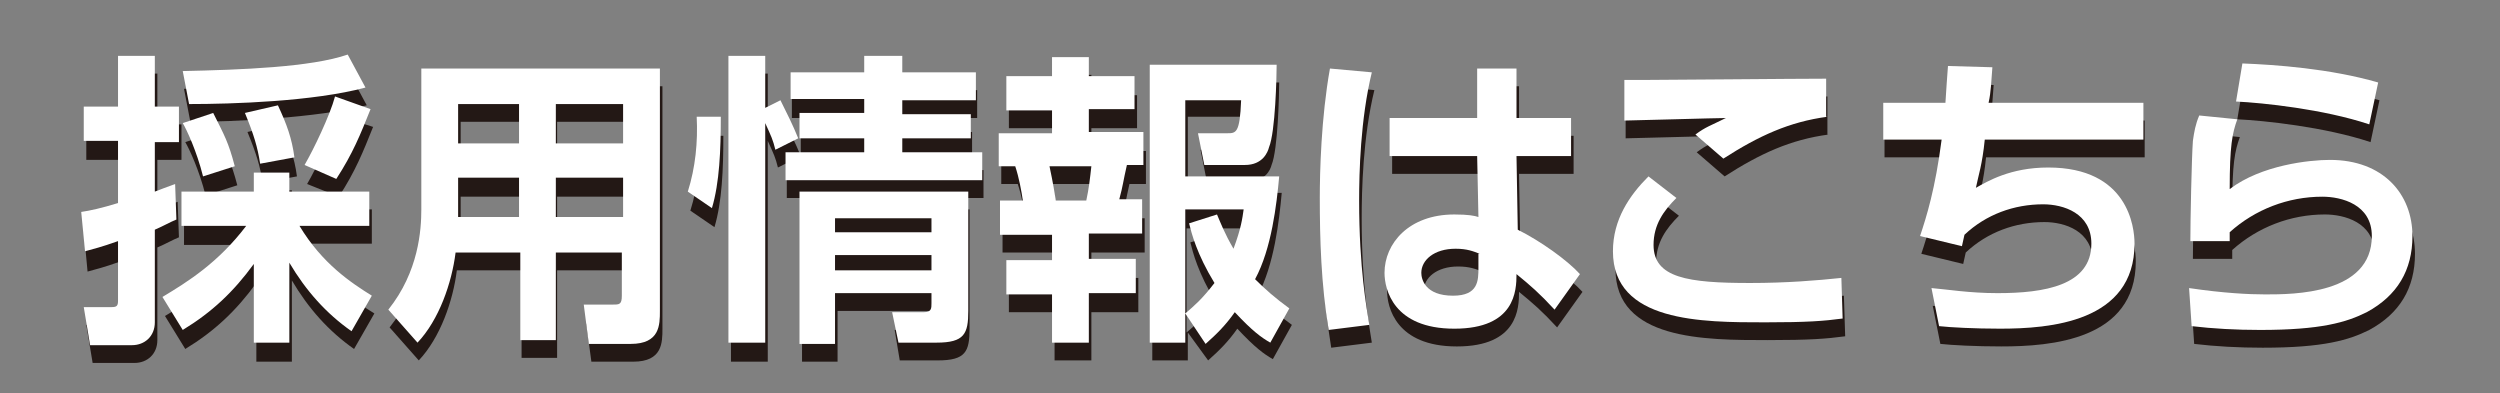 <?xml version="1.0" encoding="utf-8"?>
<!-- Generator: Adobe Illustrator 25.2.3, SVG Export Plug-In . SVG Version: 6.00 Build 0)  -->
<svg version="1.1" id="レイヤー_1" xmlns="http://www.w3.org/2000/svg" xmlns:xlink="http://www.w3.org/1999/xlink" x="0px"
	 y="0px" viewBox="0 0 197 31" style="enable-background:new 0 0 197 31;" xml:space="preserve">
<rect x="0" y="0" width="197" height="31" fill="#808080" stroke="none"/>
<style type="text/css">
	.st0{fill:#231815;}
	.st1{fill:#FFFFFF;}
</style>
<g>
	<path class="st0" d="M6.6,18.2c0.7-0.1,1.6-0.3,2.9-0.7v-4.9H6.8V9.8h2.7v-4h2.9v4h1.9v2.8h-1.9v3.9c0.5-0.2,0.8-0.3,1.6-0.6
		l0.1,2.8c-0.5,0.2-1,0.5-1.7,0.8v7.3c0,1.1-0.8,1.8-1.8,1.8H7.3l-0.5-3H9c0.4,0,0.5-0.1,0.5-0.5v-4.5c-1.4,0.5-1.9,0.6-2.6,0.8
		L6.6,18.2z M13,24.9c2-1.2,4.4-2.7,6.6-5.6h-5.1v-2.7h5.8V15H23v1.5h6.3v2.7h-5.5c1.8,3,4.1,4.5,5.7,5.5l-1.6,2.8
		c-2-1.4-3.6-3.2-4.9-5.4v6.4h-2.8v-6.2c-1.6,2.2-3.3,3.8-5.6,5.2L13,24.9z M28.9,8.3C24.9,9.3,18.4,9.6,15,9.6L14.5,7
		c4.6-0.1,10.1-0.3,13-1.3L28.9,8.3z M17,10.4c0.9,1.8,1.2,2.3,1.7,4.2l-2.5,0.8c-0.5-2-1.3-3.7-1.6-4.2L17,10.4z M22.1,9.8
		c0.7,1.5,1.1,2.6,1.3,4.1l-2.7,0.5c-0.2-1.3-0.5-2.3-1.2-4L22.1,9.8z M29.4,10c-0.8,2-1.4,3.5-2.7,5.5l-2.5-1
		c0.7-1.2,2-3.9,2.4-5.4L29.4,10z"/>
	<path class="st0" d="M49.2,21.3h-5.3v6.9h-2.8v-6.9H36c-0.3,2.4-1.3,5.3-3,7.1l-2.3-2.6c2.4-3,2.6-6.3,2.6-7.9V6.8h18.9v19.1
		c0,1.1,0,2.6-2.3,2.6h-3.3l-0.4-3h2.3c0.5,0,0.7,0,0.7-0.7V21.3z M36.3,9.6v3.1h4.8V9.6H36.3z M36.3,15.5v3.1h4.8v-3.1H36.3z
		 M43.9,9.6v3.1h5.3V9.6H43.9z M43.9,15.5v3.1h5.3v-3.1H43.9z"/>
	<path class="st0" d="M54.4,16.6c0.6-1.9,0.8-3.9,0.7-5.9l1.9,0c0,2.6-0.1,5.2-0.7,7.2L54.4,16.6z M61.3,13.2
		c-0.2-0.8-0.3-1-0.8-2.1v17.4h-2.9V5.8h2.9v4.1l1.2-0.6c0.5,1,1,2,1.4,3L61.3,13.2z M68.3,5.8h3v1.3H77v2.2h-5.8v1.1h5.4v1.9h-5.4
		v1.1h6.3v2.2H62v-2.2h6.2v-1.1h-5.1v-1.9h5.1V9.3h-5.8V7.1h5.8V5.8z M76.4,16.5v9.4c0,1.8-0.3,2.5-2.5,2.5h-3L70.5,26H73
		c0.6,0,0.6-0.3,0.6-0.7v-0.8h-7.6v4h-2.8v-12H76.4z M65.9,18.6v1.1h7.6v-1.1H65.9z M65.9,21.5v1.2h7.6v-1.2H65.9z"/>
	<path class="st0" d="M83.1,5.9H86v1.6h3.6v2.6H86v1.8h4.3v2.6h-1.3c-0.3,1.3-0.3,1.6-0.6,2.7h1.8v2.7H86v2h3.7v2.7H86v3.8h-2.9
		v-3.8h-3.6v-2.7h3.6v-2h-4.1v-2.7h1.8c-0.1-0.7-0.3-1.8-0.6-2.7h-1.3v-2.6h4.2v-1.8h-3.6V7.4h3.6V5.9z M82.9,14.5
		c0.3,1.4,0.4,2.1,0.5,2.7h2.4c0.2-0.9,0.3-1.8,0.4-2.7H82.9z M93.6,26.2v2.2h-2.8V6.5h10c0,0.9-0.1,5.3-0.6,6.5
		c-0.1,0.4-0.5,1.3-1.9,1.3h-3.2l-0.5-2.5h2.3c0.7,0,1,0,1.1-2.6h-4.4v6h7.4c-0.2,2.2-0.6,5.7-1.9,8.1c0.8,0.8,1.6,1.5,2.7,2.3
		l-1.5,2.7c-0.7-0.4-1.4-0.9-2.8-2.4c-0.7,1-1.4,1.7-2.3,2.5L93.6,26.2z M96,18.4c0.3,0.7,0.6,1.5,1.3,2.7c0.6-1.6,0.7-2.4,0.8-3.1
		h-4.6v8.2c0.7-0.6,1.3-1.1,2.3-2.4c-1.4-2.3-1.8-3.9-2-4.7L96,18.4z"/>
	<path class="st0" d="M108.3,7.1c-0.9,3.7-1,7.9-1,10.1c0,5.4,0.6,8.5,0.8,9.8l-3.2,0.4c-0.6-3.6-0.7-7.2-0.7-10.4
		c0-2,0.1-6.3,0.8-10.2L108.3,7.1z M116.6,10.7V6.8h3.1v3.9h4.3v3h-4.3l0.1,5.8c1.8,0.9,3.9,2.4,4.9,3.5l-2,2.8
		c-1.2-1.3-1.9-1.9-3-2.8c0,1.3-0.1,4.3-4.9,4.3c-4.8,0-5.5-3.1-5.5-4.4c0-2.3,1.9-4.6,5.5-4.6c1.1,0,1.6,0.1,1.9,0.2l-0.1-4.8h-6.9
		v-3H116.6z M116.8,21.4c-0.5-0.2-1-0.4-1.9-0.4c-1.7,0-2.7,0.9-2.7,1.9c0,0.5,0.3,1.8,2.5,1.8c2,0,2-1.2,2-2.2V21.4z"/>
	<path class="st0" d="M132.3,17c-1,1-1.8,2.1-1.8,3.7c0,2.6,2.7,3,7.6,3c2.9,0,5.3-0.2,7.2-0.4l0.1,3.2c-1.5,0.2-2.8,0.3-6.1,0.3
		c-5,0-12,0-12-5.6c0-2.5,1.3-4.4,2.8-5.9L132.3,17z M144.1,10.6c-3,0.4-5.4,1.5-8.2,3.3l-2.2-1.9c0.8-0.6,1.2-0.7,2.4-1.3
		c-0.7,0-7.5,0.2-8,0.2l0-3.2c0.4,0,1,0,1.5,0c1.8,0,11.9-0.1,14.4-0.1V10.6z"/>
	<path class="st0" d="M157.1,6.7c-0.1,1.2-0.1,1.9-0.3,2.8h12.2v2.9h-12.5c-0.2,2-0.5,2.8-0.7,3.8c0.9-0.5,2.7-1.6,5.7-1.6
		c6.3,0,6.8,4.7,6.8,6c0,6.2-6.7,6.7-10.6,6.7c-2,0-3.9-0.1-4.8-0.2l-0.6-3c1.2,0.1,3,0.4,5.2,0.4c3.7,0,7.4-0.6,7.4-3.9
		c0-2.4-2.2-3.1-3.8-3.1c-2.3,0-4.5,0.8-6.2,2.4c-0.1,0.4-0.1,0.5-0.2,0.9l-3.3-0.8c0.5-1.5,1.2-3.7,1.7-7.6h-4.6V9.5h4.9
		c0.1-1.4,0.1-1.7,0.2-2.9L157.1,6.7z"/>
	<path class="st0" d="M176.5,10.8c-0.4,1.1-0.6,2.1-0.6,5.5c2.5-1.9,6.3-2.3,7.9-2.3c4.2,0,6.5,2.7,6.5,6c0,2.7-1.2,4.7-3.6,6
		c-1.6,0.8-3.6,1.4-8.4,1.4c-1.9,0-3.7-0.1-5.4-0.3l-0.2-3c2.7,0.4,4.7,0.5,6,0.5c2.2,0,8.4,0,8.4-4.6c0-2.5-2.4-3.1-3.9-3.1
		c-2.7,0-5.3,1-7.3,2.8c0,0.3,0,0.4,0,0.7l-3.1,0c0-1.6,0.1-6.5,0.2-7.9c0.1-0.7,0.2-1.3,0.5-2L176.5,10.8z M186.8,11.2
		c-3.6-1.2-8.4-1.7-10.5-1.8l0.5-3c2.6,0.1,6.9,0.4,10.7,1.5L186.8,11.2z"/>
</g>
<desc>Created with Sketch.</desc>
<g>
	<path class="st1" d="M6.4,16.7C7.1,16.6,8,16.4,9.3,16v-4.9H6.6V8.4h2.7v-4h2.9v4h1.9v2.8h-1.9v3.9c0.5-0.2,0.8-0.3,1.6-0.6
		l0.1,2.8c-0.5,0.2-1,0.5-1.7,0.8v7.3c0,1.1-0.8,1.8-1.8,1.8H7.1l-0.5-3h2.2c0.4,0,0.5-0.1,0.5-0.5V19c-1.4,0.5-1.9,0.6-2.6,0.8
		L6.4,16.7z M12.8,23.4c2-1.2,4.4-2.7,6.6-5.6h-5.1v-2.7H20v-1.5h2.8v1.5h6.3v2.7h-5.5c1.8,3,4.1,4.5,5.7,5.5l-1.6,2.8
		c-2-1.4-3.6-3.2-4.9-5.4V27h-2.8v-6.2c-1.6,2.2-3.3,3.8-5.6,5.2L12.8,23.4z M28.8,6.9c-4.1,1.1-10.5,1.3-13.9,1.3l-0.5-2.6
		c4.6-0.1,10.1-0.3,13-1.3L28.8,6.9z M16.8,8.9c0.9,1.8,1.2,2.3,1.7,4.2L16,13.9c-0.5-2-1.3-3.7-1.6-4.2L16.8,8.9z M21.9,8.3
		c0.7,1.5,1.1,2.6,1.3,4.1l-2.7,0.5c-0.2-1.3-0.5-2.3-1.2-4L21.9,8.3z M29.2,8.6c-0.8,2-1.4,3.5-2.7,5.5L24,13
		c0.7-1.2,2-3.9,2.4-5.4L29.2,8.6z"/>
	<path class="st1" d="M49.1,19.9h-5.3v6.9h-2.8v-6.9h-5.1c-0.3,2.4-1.3,5.3-3,7.1l-2.3-2.6c2.4-3,2.6-6.3,2.6-7.9V5.4H52v19.1
		c0,1.1,0,2.6-2.3,2.6h-3.3L46,24h2.3c0.5,0,0.7,0,0.7-0.7V19.9z M36.1,8.2v3.1h4.8V8.2H36.1z M36.1,14v3.1h4.8V14H36.1z M43.8,8.2
		v3.1h5.3V8.2H43.8z M43.8,14v3.1h5.3V14H43.8z"/>
	<path class="st1" d="M54.2,15.1c0.6-1.9,0.8-3.9,0.7-5.9l1.9,0c0,2.6-0.1,5.2-0.7,7.2L54.2,15.1z M61.1,11.8
		c-0.2-0.8-0.3-1-0.8-2.1V27h-2.9V4.4h2.9v4.1l1.2-0.6c0.5,1,1,2,1.4,3L61.1,11.8z M68.1,4.4h3v1.3h5.8v2.2h-5.8v1.1h5.4v1.9h-5.4
		v1.1h6.3v2.2H61.9v-2.2h6.2v-1.1H63V8.9h5.1V7.8h-5.8V5.7h5.8V4.4z M76.3,15.1v9.4c0,1.8-0.3,2.5-2.5,2.5h-3l-0.5-2.4h2.5
		c0.6,0,0.6-0.3,0.6-0.7v-0.8h-7.6v4H63v-12H76.3z M65.8,17.2v1.1h7.6v-1.1H65.8z M65.8,20.1v1.2h7.6v-1.2H65.8z"/>
	<path class="st1" d="M82.9,4.5h2.9V6h3.6v2.6h-3.6v1.8h4.3v2.6h-1.3c-0.3,1.3-0.3,1.6-0.6,2.7h1.8v2.7h-4.2v2h3.7v2.7h-3.7V27h-2.9
		v-3.8h-3.6v-2.7h3.6v-2h-4.1v-2.7h1.8c-0.1-0.7-0.3-1.8-0.6-2.7h-1.3v-2.6h4.2V8.7h-3.6V6h3.6V4.5z M82.7,13.1
		c0.3,1.4,0.4,2.1,0.5,2.7h2.4c0.2-0.9,0.3-1.8,0.4-2.7H82.7z M93.4,24.7V27h-2.8V5.1h10c0,0.9-0.1,5.3-0.6,6.5
		C99.9,12,99.5,13,98.1,13h-3.2l-0.5-2.5h2.3c0.7,0,1,0,1.1-2.6h-4.4v6h7.4c-0.2,2.2-0.6,5.7-1.9,8.1c0.8,0.8,1.6,1.5,2.7,2.3
		l-1.5,2.7c-0.7-0.4-1.4-0.9-2.8-2.4c-0.7,1-1.4,1.7-2.3,2.5L93.4,24.7z M95.9,16.9c0.3,0.7,0.6,1.5,1.3,2.7
		c0.6-1.6,0.7-2.4,0.8-3.1h-4.6v8.2c0.7-0.6,1.3-1.1,2.3-2.4c-1.4-2.3-1.8-3.9-2-4.7L95.9,16.9z"/>
	<path class="st1" d="M108.1,5.7c-0.9,3.7-1,7.9-1,10.1c0,5.4,0.6,8.5,0.8,9.8l-3.2,0.4c-0.6-3.6-0.7-7.2-0.7-10.4
		c0-2,0.1-6.3,0.8-10.2L108.1,5.7z M116.4,9.3V5.4h3.1v3.9h4.3v3h-4.3l0.1,5.8c1.8,0.9,3.9,2.4,4.9,3.5l-2,2.8
		c-1.2-1.3-1.9-1.9-3-2.8c0,1.3-0.1,4.3-4.9,4.3c-4.8,0-5.5-3.1-5.5-4.4c0-2.3,1.9-4.6,5.5-4.6c1.1,0,1.6,0.1,1.9,0.2l-0.1-4.8h-6.9
		v-3H116.4z M116.6,20c-0.5-0.2-1-0.4-1.9-0.4c-1.7,0-2.7,0.9-2.7,1.9c0,0.5,0.3,1.8,2.5,1.8c2,0,2-1.2,2-2.2V20z"/>
	<path class="st1" d="M132.1,15.6c-1,1-1.8,2.1-1.8,3.7c0,2.6,2.7,3,7.6,3c2.9,0,5.3-0.2,7.2-0.4l0.1,3.2c-1.5,0.2-2.8,0.3-6.1,0.3
		c-5,0-12,0-12-5.6c0-2.5,1.3-4.4,2.8-5.9L132.1,15.6z M144,9.2c-3,0.4-5.4,1.5-8.2,3.3l-2.2-1.9c0.8-0.6,1.2-0.7,2.4-1.3
		c-0.7,0-7.5,0.2-8,0.2l0-3.2c0.4,0,1,0,1.5,0c1.8,0,11.9-0.1,14.4-0.1V9.2z"/>
	<path class="st1" d="M157,5.3c-0.1,1.2-0.1,1.9-0.3,2.8h12.2V11h-12.5c-0.2,2-0.5,2.8-0.7,3.8c0.9-0.5,2.7-1.6,5.7-1.6
		c6.3,0,6.8,4.7,6.8,6c0,6.2-6.7,6.7-10.6,6.7c-2,0-3.9-0.1-4.8-0.2l-0.6-3c1.2,0.1,3,0.4,5.2,0.4c3.7,0,7.4-0.6,7.4-3.9
		c0-2.4-2.2-3.1-3.8-3.1c-2.3,0-4.5,0.8-6.2,2.4c-0.1,0.4-0.1,0.5-0.2,0.9l-3.3-0.8c0.5-1.5,1.2-3.7,1.7-7.6h-4.6V8.1h4.9
		c0.1-1.4,0.1-1.7,0.2-2.9L157,5.3z"/>
	<path class="st1" d="M176.3,9.4c-0.4,1.1-0.6,2.1-0.6,5.5c2.5-1.9,6.3-2.3,7.9-2.3c4.2,0,6.5,2.7,6.5,6c0,2.7-1.2,4.7-3.6,6
		c-1.6,0.8-3.6,1.4-8.4,1.4c-1.9,0-3.7-0.1-5.4-0.3l-0.2-3c2.7,0.4,4.7,0.5,6,0.5c2.2,0,8.4,0,8.4-4.6c0-2.5-2.4-3.1-3.9-3.1
		c-2.7,0-5.3,1-7.3,2.8c0,0.3,0,0.4,0,0.7l-3.1,0c0-1.6,0.1-6.5,0.2-7.9c0.1-0.7,0.2-1.3,0.5-2L176.3,9.4z M186.7,9.8
		c-3.6-1.2-8.4-1.7-10.5-1.8l0.5-3c2.6,0.1,6.9,0.4,10.7,1.5L186.7,9.8z"/>
</g>
</svg>
